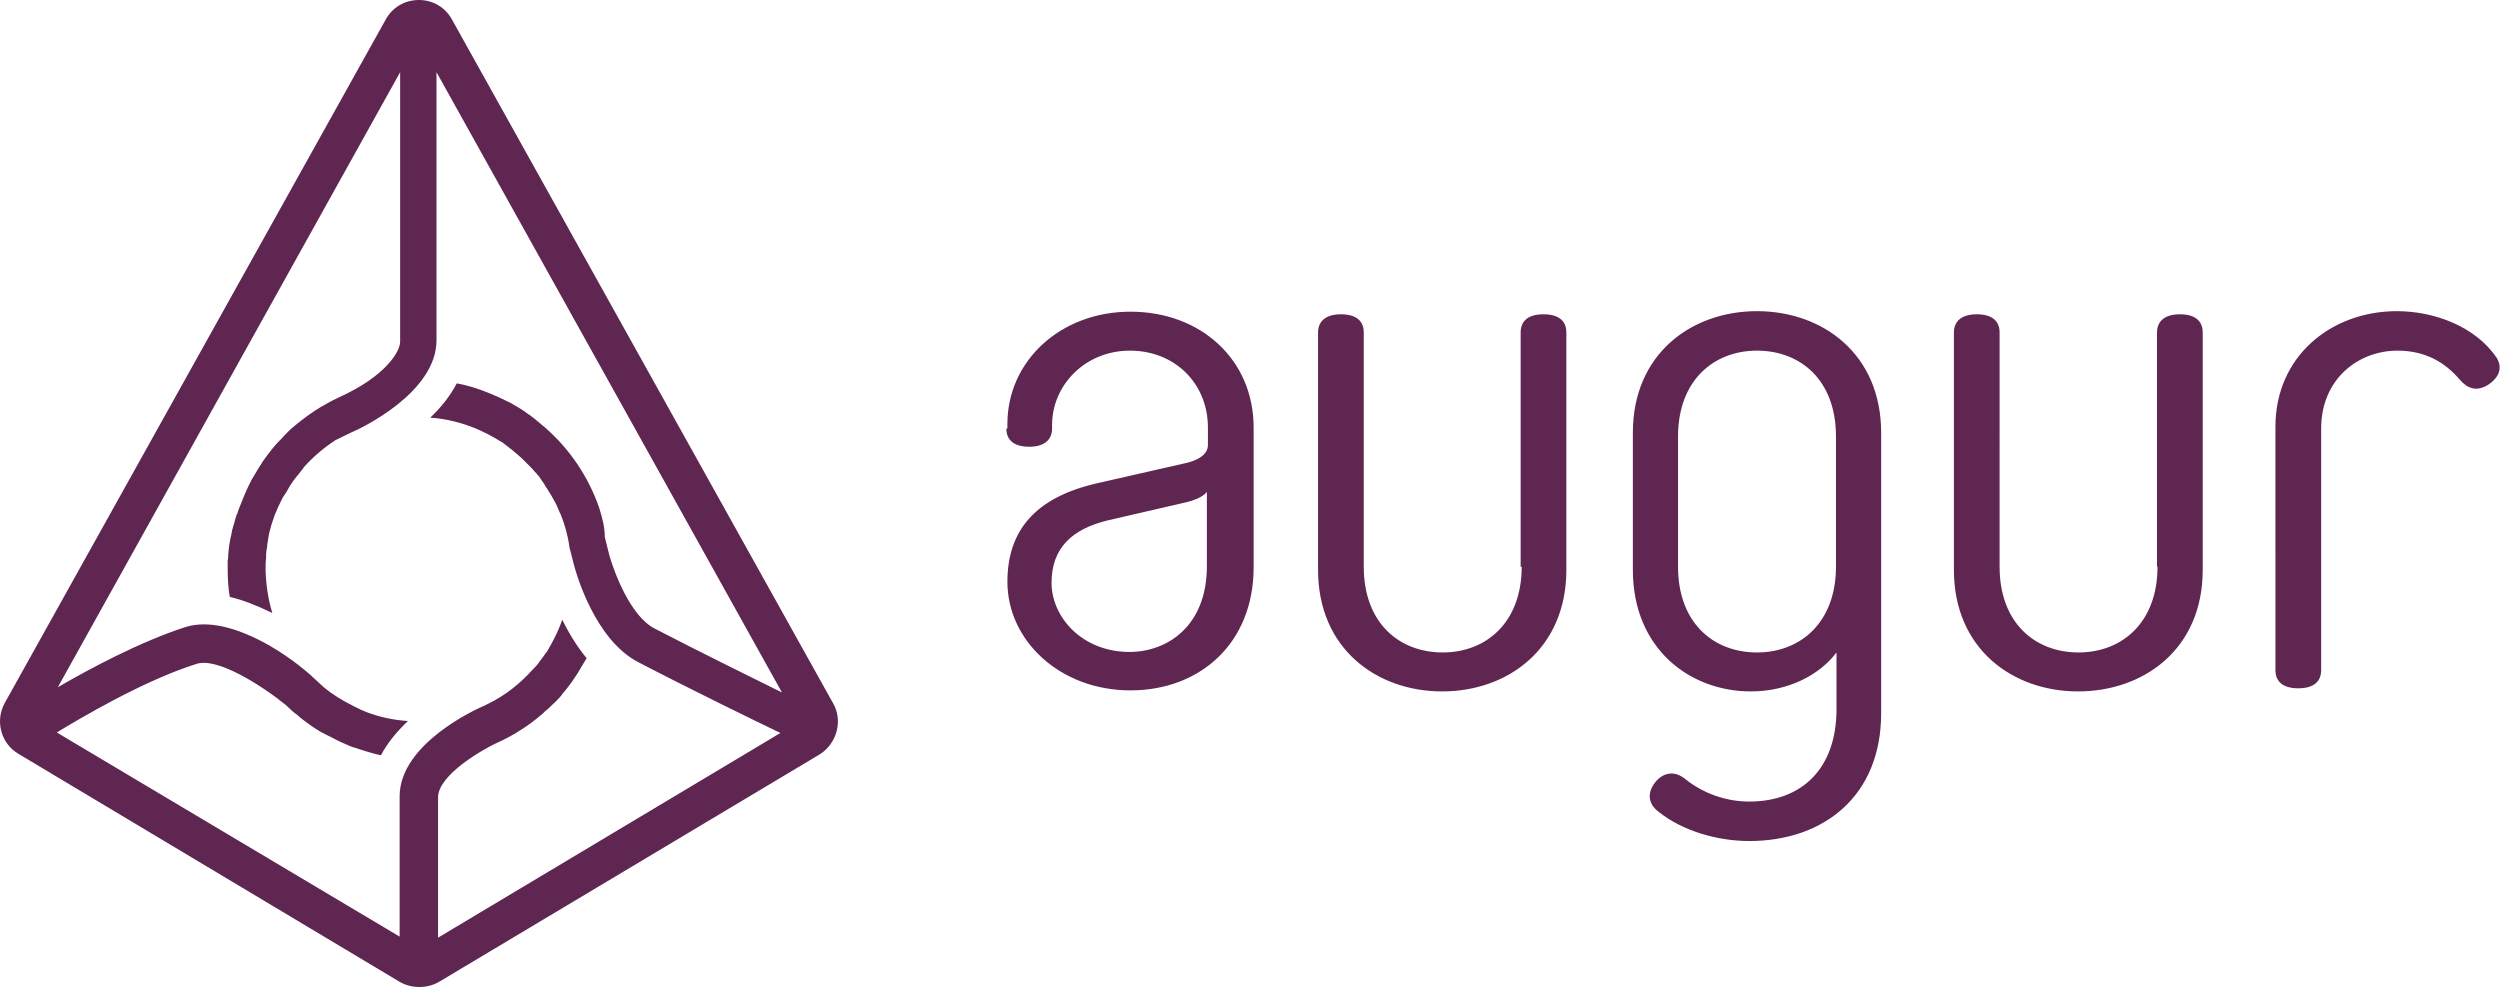<?xml version="1.0" encoding="UTF-8"?> <svg xmlns="http://www.w3.org/2000/svg" id="Layer_1" viewBox="0 0 481.2 190" width="2500" height="987"><style>.st0{fill-rule:evenodd;clip-rule:evenodd;fill:#5f2652}</style><path class="st0" d="M115.3 97.7c-2.1-6-5.7-11.3-10.4-15.4l-1.8-1.5-.1-.1c-.6-.5-1.2-.9-1.8-1.3l-.1-.1c-.6-.4-1.2-.8-1.9-1.2-.1 0-.1-.1-.2-.1-.6-.4-1.3-.7-1.9-1-.1 0-.1-.1-.2-.1-.6-.3-1.3-.6-2-.9-.1 0-.1-.1-.2-.1-.6-.2-1.2-.5-1.8-.7-1.6-.6-3.3-1.1-5-1.4-1.3 2.5-3.1 4.7-5.1 6.6 3.1.2 6.1 1 8.8 2.1 1.6.7 3.2 1.5 4.6 2.4.1 0 .2.1.2.1.4.2.7.5 1.1.8.2.1.3.2.5.4.3.2.7.5 1 .8.2.2.4.3.6.5.3.3.6.5.9.8l.6.6.8.8.6.6c.2.3.5.6.7.8.2.2.4.5.6.7l.6.9c.2.3.4.5.5.8l.6.9c.2.3.3.6.5.8.2.3.3.6.5.9.2.3.3.6.5.9.1.3.3.6.4.9.2.4.3.8.5 1.1.8 2 1.4 4.1 1.7 6.4l.9 3.5c.4 1.5 4 14.3 12.4 18.6 9.6 5 22.3 11.2 27.3 13.6l-65.9 39.4v-27c0-4.3 8.5-9.3 12.4-11l.2-.1c.8-.4 1.6-.8 2.4-1.3l.3-.2c1.7-1 3.3-2.2 4.8-3.5.1-.1.3-.2.4-.4.2-.1.3-.3.5-.4.5-.4.9-.9 1.4-1.3l.2-.2c.5-.5 1-1 1.4-1.6.1-.2.3-.3.4-.5.4-.4.7-.9 1.1-1.4.1-.1.2-.3.3-.4l1.2-1.8c0-.1.1-.1.1-.2.5-.8 1-1.7 1.5-2.5-2-2.4-3.5-5-4.7-7.4-.5 1.5-1.2 3-1.9 4.3-.3.6-.7 1.2-1 1.8-.1.1-.1.2-.2.2-.3.5-.7 1-1 1.4-.1.1-.2.3-.3.4-.3.5-.7.9-1.1 1.3-.1.1-.1.2-.2.2-2.4 2.7-5.3 5-8.6 6.6l-.6.3c-1.7.7-16.4 7.4-16.4 17.5v27l-66-39.3c4.3-2.6 16.7-10 26.9-13.2 4-1.3 12.5 4.1 17.3 8l.3.3c.6.6 1.3 1.2 2 1.7l.2.2c1.5 1.2 3.1 2.4 4.9 3.3l1.2.6c.1 0 .2.1.2.1 1.1.6 2.2 1.1 3.4 1.6.2.1.3.1.5.2.1 0 .2.1.4.1 1.7.6 3.4 1.1 5.1 1.5 1.3-2.5 3.2-4.7 5.2-6.6-2.9-.2-5.6-.8-8.2-1.8-.1-.1-.3-.1-.4-.2-.3-.1-.6-.2-.9-.4-.1-.1-.3-.1-.4-.2-.3-.1-.6-.3-.8-.4-2-1-3.8-2.1-5.5-3.5l-2.6-2.4c-.1-.1-3.3-3-7.8-5.6-6.5-3.7-12-4.9-16.2-3.6-8.7 2.8-18.6 8.1-24.6 11.6L77 13.9v51.9c0 1.8-2.7 6.6-11.8 10.7l-.6.3c-.9.4-1.7.9-2.6 1.4l-.2.1c-1.7 1-3.3 2.2-4.9 3.5-1 .8-1.9 1.7-2.7 2.6l-.1.1c-.9.9-1.7 1.8-2.4 2.8l-.1.1c-.4.5-.7 1-1.1 1.5 0 .1-.1.1-.1.2-.3.5-.6.9-.9 1.4 0 .1-.1.1-.1.2l-.9 1.5c-.1.1-.1.2-.2.4-.3.5-.5 1-.7 1.4 0 .1-.1.2-.1.2-.2.5-.4.9-.6 1.4-.1.2-.1.3-.2.5l-.6 1.5c-.1.2-.1.3-.2.5-.1.4-.2.7-.4 1.1-.1.2-.1.4-.2.6-.1.5-.3 1-.4 1.4-.1.2-.1.5-.2.7-.1.3-.1.7-.2 1-.1.3-.1.6-.2.9-.1.4-.1.8-.2 1.2 0 .3-.1.5-.1.8 0 .4-.1.7-.1 1.1 0 .4 0 .7-.1 1.1v1.5c0 1.8.1 3.7.4 5.4 2.6.6 5.3 1.7 8.2 3.1-.8-2.6-1.2-5.3-1.3-8.1v-.5c0-.7 0-1.3.1-2v-.5c0-.6.1-1.1.2-1.7v-.2c.1-.6.2-1.2.3-1.9 0-.2.1-.3.1-.5.1-.5.3-1 .4-1.5 0-.1.1-.2.1-.3l.6-1.8c.1-.1.1-.3.2-.4.2-.5.4-1 .6-1.4.1-.1.1-.2.2-.4.3-.6.5-1.1.9-1.6.1-.1.1-.2.2-.3.3-.5.5-.9.8-1.4.1-.1.1-.2.2-.3.3-.5.7-1 1.1-1.5 0 0 0-.1.1-.1.4-.5.7-.9 1.1-1.4.1-.1.1-.2.2-.3 1.8-2 3.8-3.7 6.1-5.2l3.1-1.5c1.7-.7 16.3-7.6 16.3-17.7V13.9l66.5 119.4c-5.9-2.9-16.4-8.1-24.5-12.3-4.7-2.4-7.8-10.9-8.7-14l-.9-3.6c0-1.9-.5-3.8-1.1-5.7zm45 37.6L87 3.8C85.7 1.4 83.3 0 80.6 0s-5.1 1.4-6.4 3.8L.9 135.3c-1.9 3.4-.8 7.8 2.6 9.8L76.9 189c1.2.7 2.5 1 3.8 1 1.3 0 2.6-.3 3.8-1l73.3-43.8c3.3-2.1 4.5-6.5 2.5-9.9zm0 0M193.7 82.5c0 2 1.2 3.5 4.4 3.5 3.1 0 4.4-1.5 4.4-3.5v-.7c0-7.6 6.3-14.3 15-14.3 8.6 0 15 6.3 15 14.8v3.4c0 1.8-2 3-4.5 3.5L211.3 93c-12 2.7-17.4 9.1-17.4 19 0 11.3 10.1 20.9 23.7 20.9 13.3 0 23.7-9 23.7-23.7V82.3c0-13.1-10.2-22.3-23.7-22.3s-23.7 9.5-23.7 21.6v.9h-.2zm23.7 43c-9.1 0-15-6.7-15-13.3 0-6.7 3.9-10.3 10.7-12l14.3-3.3c2.4-.5 4.1-1.2 4.9-2.2V109c0 11.5-7.6 16.5-14.9 16.5zm75.5-16.4c0 10.7-6.8 16.5-15.2 16.5-8.4 0-15.2-5.7-15.2-16.5V64c0-2-1.2-3.5-4.4-3.5-3.1 0-4.4 1.5-4.4 3.5v45.7c0 15.2 11.3 23.4 23.9 23.4s23.9-8.2 23.9-23.4V64c0-2-1.2-3.5-4.4-3.5s-4.4 1.5-4.4 3.5v45.1h.2zm60.5 0c0 10.7-6.8 16.5-15.2 16.5-8.4 0-15.2-5.7-15.2-16.5V84c0-10.7 6.8-16.5 15.2-16.5 8.4 0 15.2 5.7 15.2 16.5v25.1zm-16.7 45.2c-4.4 0-8.8-1.5-12.4-4.4-2-1.6-4.2-1.2-5.7.7s-1.5 4.1.7 5.7c4.6 3.7 11.4 5.6 17.4 5.6 14.4 0 25.4-8.7 25.4-24.6v-54c0-15.2-11.3-23.4-23.9-23.4s-23.9 8.2-23.9 23.4v26.4c0 15.2 11 23.4 22.7 23.4 7.1 0 13.2-3.1 16.5-7.5v11.2c-.1 11-6.5 17.5-16.8 17.5zm78.6-45.2c0 10.7-6.8 16.5-15.2 16.5-8.4 0-15.2-5.7-15.2-16.5V64c0-2-1.2-3.5-4.4-3.5-3.1 0-4.4 1.5-4.4 3.5v45.7c0 15.2 11.3 23.4 23.9 23.4s24-8.1 24-23.4V64c0-2-1.2-3.5-4.4-3.5-3.1 0-4.4 1.5-4.4 3.5v45.1h.1zm65.3-40.2c-4.1-6.1-12.1-9-19.2-9-12.8 0-23.4 8.8-23.4 22.2V129c0 2 1.2 3.5 4.4 3.5s4.4-1.5 4.4-3.5V82.5c0-9.5 7.1-15 14.7-15 5.4 0 9.2 2.3 12 5.6 1.4 1.6 3.1 2.4 5.4 1 2.3-1.5 2.8-3.4 1.7-5.2zm0 0"></path></svg> 